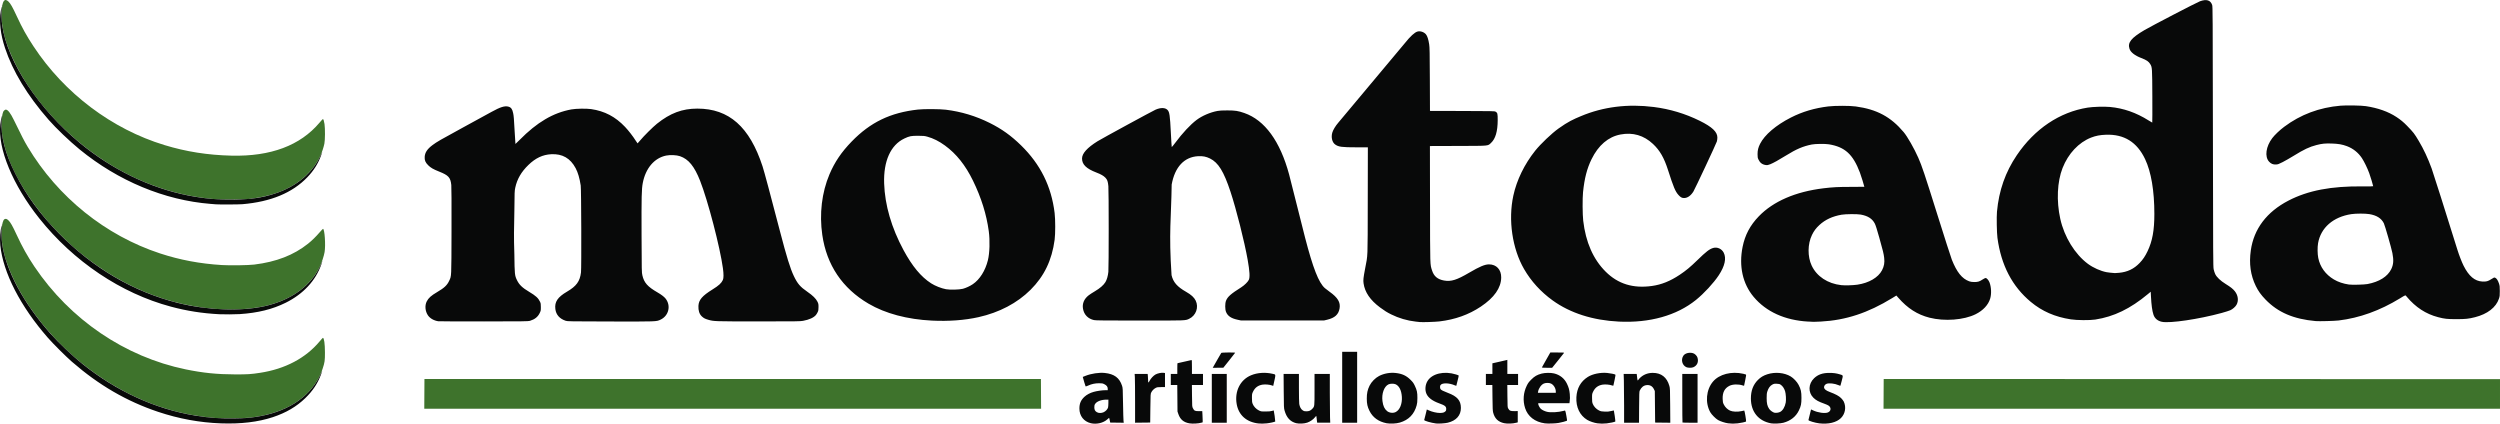 <?xml version="1.0" encoding="UTF-8" standalone="no"?>
<!-- Created with Inkscape (http://www.inkscape.org/) -->

<svg
   version="1.1"
   id="svg18679"
   width="375.774"
   height="63.683"
   viewBox="0 0 375.774 63.683"
   sodipodi:docname="montcada.svg"
   inkscape:version="1.2.2 (732a01da63, 2022-12-09)"
   xmlns:inkscape="http://www.inkscape.org/namespaces/inkscape"
   xmlns:sodipodi="http://sodipodi.sourceforge.net/DTD/sodipodi-0.dtd"
   xmlns="http://www.w3.org/2000/svg"
   xmlns:svg="http://www.w3.org/2000/svg">
  <defs
     id="defs18683">
    <clipPath
       clipPathUnits="userSpaceOnUse"
       id="clipPath18693">
      <path
         d="m 619.818,21 h 72.284 v 858.898 h -72.284 z"
         id="path18691" />
    </clipPath>
    <clipPath
       clipPathUnits="userSpaceOnUse"
       id="clipPath18711">
      <path
         d="M 327.044,21 H 624.779 V 879.898 H 327.044 Z"
         id="path18709" />
    </clipPath>
    <clipPath
       clipPathUnits="userSpaceOnUse"
       id="clipPath18723">
      <path
         d="m 636.136,735.926 h 33.979 v 99.019 h -33.979 z"
         id="path18721" />
    </clipPath>
    <clipPath
       clipPathUnits="userSpaceOnUse"
       id="clipPath18759">
      <path
         d="M 681.472,879.898 V 21 H 979.208 V 76.578 H 716.763 V 575.41 h 262.445 v 304.488 z"
         id="path18757" />
    </clipPath>
    <clipPath
       clipPathUnits="userSpaceOnUse"
       id="clipPath18771">
      <path
         d="m 979.209,504.159 h 65.602 v 71.25 h -65.602 z"
         id="path18769" />
    </clipPath>
    <clipPath
       clipPathUnits="userSpaceOnUse"
       id="clipPath18783">
      <path
         d="m 1044.65,504.159 h 65.656 v 71.25 h -65.656 z"
         id="path18781" />
    </clipPath>
    <clipPath
       clipPathUnits="userSpaceOnUse"
       id="clipPath18795">
      <path
         d="m 1110.16,504.159 h 65.733 v 71.25 h -65.733 z"
         id="path18793" />
    </clipPath>
    <clipPath
       clipPathUnits="userSpaceOnUse"
       id="clipPath18807">
      <path
         d="m 1175.74,504.159 h 65.578 v 71.25 h -65.578 z"
         id="path18805" />
    </clipPath>
    <clipPath
       clipPathUnits="userSpaceOnUse"
       id="clipPath18819">
      <path
         d="m 979.209,432.832 h 65.602 v 71.483 h -65.602 z"
         id="path18817" />
    </clipPath>
    <clipPath
       clipPathUnits="userSpaceOnUse"
       id="clipPath18831">
      <path
         d="m 1044.65,432.832 h 65.656 v 71.483 h -65.656 z"
         id="path18829" />
    </clipPath>
    <clipPath
       clipPathUnits="userSpaceOnUse"
       id="clipPath18843">
      <path
         d="m 1110.16,432.832 h 65.733 v 71.483 h -65.733 z"
         id="path18841" />
    </clipPath>
    <clipPath
       clipPathUnits="userSpaceOnUse"
       id="clipPath18855">
      <path
         d="m 1175.74,432.832 h 65.578 v 71.483 h -65.578 z"
         id="path18853" />
    </clipPath>
    <clipPath
       clipPathUnits="userSpaceOnUse"
       id="clipPath18867">
      <path
         d="m 979.209,361.58 h 65.602 v 71.406 h -65.602 z"
         id="path18865" />
    </clipPath>
    <clipPath
       clipPathUnits="userSpaceOnUse"
       id="clipPath18879">
      <path
         d="m 1044.65,361.58 h 65.656 v 71.406 h -65.656 z"
         id="path18877" />
    </clipPath>
    <clipPath
       clipPathUnits="userSpaceOnUse"
       id="clipPath18891">
      <path
         d="m 1110.16,361.58 h 65.733 v 71.406 h -65.733 z"
         id="path18889" />
    </clipPath>
    <clipPath
       clipPathUnits="userSpaceOnUse"
       id="clipPath18903">
      <path
         d="m 1175.74,361.58 h 65.578 v 71.406 h -65.578 z"
         id="path18901" />
    </clipPath>
    <clipPath
       clipPathUnits="userSpaceOnUse"
       id="clipPath18915">
      <path
         d="m 979.209,290.253 h 65.602 v 71.483 h -65.602 z"
         id="path18913" />
    </clipPath>
    <clipPath
       clipPathUnits="userSpaceOnUse"
       id="clipPath18927">
      <path
         d="m 1044.65,290.253 h 65.656 v 71.483 h -65.656 z"
         id="path18925" />
    </clipPath>
    <clipPath
       clipPathUnits="userSpaceOnUse"
       id="clipPath18939">
      <path
         d="m 1110.16,290.253 h 65.733 v 71.483 h -65.733 z"
         id="path18937" />
    </clipPath>
    <clipPath
       clipPathUnits="userSpaceOnUse"
       id="clipPath18951">
      <path
         d="m 1175.74,290.253 h 65.578 v 71.483 h -65.578 z"
         id="path18949" />
    </clipPath>
    <clipPath
       clipPathUnits="userSpaceOnUse"
       id="clipPath18963">
      <path
         d="m 979.209,219.002 h 65.602 v 71.406 h -65.602 z"
         id="path18961" />
    </clipPath>
    <clipPath
       clipPathUnits="userSpaceOnUse"
       id="clipPath18979">
      <path
         d="m 1110.16,219.002 h 65.733 v 71.406 h -65.733 z"
         id="path18977" />
    </clipPath>
    <clipPath
       clipPathUnits="userSpaceOnUse"
       id="clipPath18991">
      <path
         d="m 1175.74,219.002 h 65.578 v 71.406 h -65.578 z"
         id="path18989" />
    </clipPath>
    <clipPath
       clipPathUnits="userSpaceOnUse"
       id="clipPath19003">
      <path
         d="m 979.209,147.674 h 65.602 v 71.483 h -65.602 z"
         id="path19001" />
    </clipPath>
    <clipPath
       clipPathUnits="userSpaceOnUse"
       id="clipPath19015">
      <path
         d="m 1044.65,147.674 h 65.656 v 71.483 h -65.656 z"
         id="path19013" />
    </clipPath>
    <clipPath
       clipPathUnits="userSpaceOnUse"
       id="clipPath19027">
      <path
         d="m 1110.16,147.674 h 65.733 v 71.483 h -65.733 z"
         id="path19025" />
    </clipPath>
    <clipPath
       clipPathUnits="userSpaceOnUse"
       id="clipPath19039">
      <path
         d="m 1175.74,147.674 h 65.578 v 71.483 h -65.578 z"
         id="path19037" />
    </clipPath>
    <clipPath
       clipPathUnits="userSpaceOnUse"
       id="clipPath19051">
      <path
         d="m 979.209,76.578 h 65.602 v 71.25 h -65.602 z"
         id="path19049" />
    </clipPath>
    <clipPath
       clipPathUnits="userSpaceOnUse"
       id="clipPath19063">
      <path
         d="m 1044.65,76.578 h 65.656 v 71.25 h -65.656 z"
         id="path19061" />
    </clipPath>
    <clipPath
       clipPathUnits="userSpaceOnUse"
       id="clipPath19075">
      <path
         d="m 1110.16,76.578 h 65.733 v 71.25 h -65.733 z"
         id="path19073" />
    </clipPath>
    <clipPath
       clipPathUnits="userSpaceOnUse"
       id="clipPath19087">
      <path
         d="m 1175.74,76.578 h 65.578 v 71.25 h -65.578 z"
         id="path19085" />
    </clipPath>
    <clipPath
       clipPathUnits="userSpaceOnUse"
       id="clipPath19099">
      <path
         d="m 716.763,504.159 h 65.656 v 71.25 h -65.656 z"
         id="path19097" />
    </clipPath>
    <clipPath
       clipPathUnits="userSpaceOnUse"
       id="clipPath19111">
      <path
         d="m 782.264,504.159 h 65.812 v 71.25 h -65.812 z"
         id="path19109" />
    </clipPath>
    <clipPath
       clipPathUnits="userSpaceOnUse"
       id="clipPath19123">
      <path
         d="m 847.92,504.159 h 65.812 v 71.25 H 847.92 Z"
         id="path19121" />
    </clipPath>
    <clipPath
       clipPathUnits="userSpaceOnUse"
       id="clipPath19135">
      <path
         d="m 913.576,504.159 h 65.633 v 71.25 h -65.633 z"
         id="path19133" />
    </clipPath>
    <clipPath
       clipPathUnits="userSpaceOnUse"
       id="clipPath19147">
      <path
         d="m 716.763,432.832 h 65.656 v 71.483 h -65.656 z"
         id="path19145" />
    </clipPath>
    <clipPath
       clipPathUnits="userSpaceOnUse"
       id="clipPath19159">
      <path
         d="m 782.264,432.832 h 65.812 v 71.483 h -65.812 z"
         id="path19157" />
    </clipPath>
    <clipPath
       clipPathUnits="userSpaceOnUse"
       id="clipPath19171">
      <path
         d="m 847.92,432.832 h 65.812 v 71.483 H 847.92 Z"
         id="path19169" />
    </clipPath>
    <clipPath
       clipPathUnits="userSpaceOnUse"
       id="clipPath19183">
      <path
         d="m 913.576,432.832 h 65.633 v 71.483 h -65.633 z"
         id="path19181" />
    </clipPath>
    <clipPath
       clipPathUnits="userSpaceOnUse"
       id="clipPath19195">
      <path
         d="m 716.763,361.58 h 65.656 v 71.406 h -65.656 z"
         id="path19193" />
    </clipPath>
    <clipPath
       clipPathUnits="userSpaceOnUse"
       id="clipPath19207">
      <path
         d="m 782.264,361.58 h 65.812 v 71.406 h -65.812 z"
         id="path19205" />
    </clipPath>
    <clipPath
       clipPathUnits="userSpaceOnUse"
       id="clipPath19219">
      <path
         d="m 847.92,361.58 h 65.812 v 71.406 H 847.92 Z"
         id="path19217" />
    </clipPath>
    <clipPath
       clipPathUnits="userSpaceOnUse"
       id="clipPath19231">
      <path
         d="m 913.576,361.58 h 65.633 v 71.406 h -65.633 z"
         id="path19229" />
    </clipPath>
    <clipPath
       clipPathUnits="userSpaceOnUse"
       id="clipPath19243">
      <path
         d="m 716.763,290.253 h 65.656 v 71.483 h -65.656 z"
         id="path19241" />
    </clipPath>
    <clipPath
       clipPathUnits="userSpaceOnUse"
       id="clipPath19255">
      <path
         d="m 782.264,290.253 h 65.812 v 71.483 h -65.812 z"
         id="path19253" />
    </clipPath>
    <clipPath
       clipPathUnits="userSpaceOnUse"
       id="clipPath19267">
      <path
         d="m 847.92,290.253 h 65.812 v 71.483 H 847.92 Z"
         id="path19265" />
    </clipPath>
    <clipPath
       clipPathUnits="userSpaceOnUse"
       id="clipPath19279">
      <path
         d="m 913.576,290.253 h 65.633 v 71.483 h -65.633 z"
         id="path19277" />
    </clipPath>
    <clipPath
       clipPathUnits="userSpaceOnUse"
       id="clipPath19291">
      <path
         d="m 716.763,219.002 h 65.656 v 71.406 h -65.656 z"
         id="path19289" />
    </clipPath>
    <clipPath
       clipPathUnits="userSpaceOnUse"
       id="clipPath19311">
      <path
         d="m 913.576,219.002 h 65.633 v 71.406 h -65.633 z"
         id="path19309" />
    </clipPath>
    <clipPath
       clipPathUnits="userSpaceOnUse"
       id="clipPath19323">
      <path
         d="m 716.763,147.674 h 65.656 v 71.483 h -65.656 z"
         id="path19321" />
    </clipPath>
    <clipPath
       clipPathUnits="userSpaceOnUse"
       id="clipPath19335">
      <path
         d="m 782.264,147.674 h 65.812 v 71.483 h -65.812 z"
         id="path19333" />
    </clipPath>
    <clipPath
       clipPathUnits="userSpaceOnUse"
       id="clipPath19347">
      <path
         d="m 847.92,147.674 h 65.812 v 71.483 H 847.92 Z"
         id="path19345" />
    </clipPath>
    <clipPath
       clipPathUnits="userSpaceOnUse"
       id="clipPath19359">
      <path
         d="m 913.576,147.674 h 65.633 v 71.483 h -65.633 z"
         id="path19357" />
    </clipPath>
    <clipPath
       clipPathUnits="userSpaceOnUse"
       id="clipPath19371">
      <path
         d="m 716.763,76.578 h 65.656 v 71.25 h -65.656 z"
         id="path19369" />
    </clipPath>
    <clipPath
       clipPathUnits="userSpaceOnUse"
       id="clipPath19383">
      <path
         d="m 782.264,76.578 h 65.812 v 71.25 h -65.812 z"
         id="path19381" />
    </clipPath>
    <clipPath
       clipPathUnits="userSpaceOnUse"
       id="clipPath19395">
      <path
         d="m 847.92,76.578 h 65.812 v 71.25 H 847.92 Z"
         id="path19393" />
    </clipPath>
    <clipPath
       clipPathUnits="userSpaceOnUse"
       id="clipPath19407">
      <path
         d="m 913.576,76.578 h 65.633 v 71.25 h -65.633 z"
         id="path19405" />
    </clipPath>
    <clipPath
       clipPathUnits="userSpaceOnUse"
       id="clipPath19441">
      <path
         d="m 65.504,779.503 h 157.04 v 60 H 65.504 Z"
         id="path19439" />
    </clipPath>
    <clipPath
       clipPathUnits="userSpaceOnUse"
       id="clipPath19481">
      <path
         d="m 1009.72,779.503 h 157.039 v 60 H 1009.72 Z"
         id="path19479" />
    </clipPath>
    <clipPath
       clipPathUnits="userSpaceOnUse"
       id="clipPath19517">
      <path
         d="M 21,21 H 1285.25 V 879.898 H 21 Z"
         id="path19515" />
    </clipPath>
    <clipPath
       clipPathUnits="userSpaceOnUse"
       id="clipPath19613">
      <path
         d="M 0,0 H 1306.25 V 900.898 H 0 Z"
         id="path19611" />
    </clipPath>
    <clipPath
       clipPathUnits="userSpaceOnUse"
       id="clipPath19921">
      <path
         d="M 0,0 H 1306.25 V 900.898 H 0 Z"
         id="path19919" />
    </clipPath>
    <clipPath
       clipPathUnits="userSpaceOnUse"
       id="clipPath20129">
      <path
         d="M 0,0 H 1306.25 V 900.898 H 0 Z"
         id="path20127" />
    </clipPath>
  </defs>
  <sodipodi:namedview
     id="namedview18681"
     pagecolor="#ffffff"
     bordercolor="#000000"
     borderopacity="0.25"
     inkscape:showpageshadow="2"
     inkscape:pageopacity="0.0"
     inkscape:pagecheckerboard="0"
     inkscape:deskcolor="#d1d1d1"
     showgrid="false"
     inkscape:zoom="2.8284271"
     inkscape:cx="156.62415"
     inkscape:cy="-44.547727"
     inkscape:window-width="1920"
     inkscape:window-height="1017"
     inkscape:window-x="-8"
     inkscape:window-y="-8"
     inkscape:window-maximized="1"
     inkscape:current-layer="svg18679" />
  <path
     style="fill:#3e732c;stroke-width:0.049"
     d="M 32.618,62.852 C 29.219,62.599 26.01,61.897 22.868,60.719 16.144,58.197 9.875,53.44 5.405,47.466 2.735,43.898 0.943,40.177 0.389,37.05 c -0.306,-1.725 -0.155,-3.866 0.289,-4.104 0.188,-0.1 0.343,-0.056 0.579,0.165 0.318,0.298 0.617,0.822 1.254,2.199 0.825,1.786 1.642,3.246 2.668,4.77 5.364,7.965 13.589,13.553 22.723,15.438 2.592,0.535 4.706,0.751 7.429,0.758 1.879,0.005 2.393,-0.027 3.771,-0.24 3.765,-0.579 6.844,-2.206 8.947,-4.727 0.242,-0.29 0.459,-0.527 0.482,-0.527 0.182,0 0.308,0.89 0.311,2.199 0.003,1.226 -0.033,1.481 -0.343,2.425 -0.802,2.443 -2.651,4.484 -5.232,5.776 -1.648,0.825 -3.45,1.328 -5.736,1.603 -0.774,0.093 -3.969,0.135 -4.912,0.065 z M 63.786,59.202 63.799,56.966 h 46.331 46.331 l 0.013,2.236 0.013,2.236 h -46.358 -46.356 z m 219.338,0 0.013,-2.236 h 2.822 c 1.552,0 22.396,0.005 46.319,0.012 l 43.496,0.012 v 2.224 2.224 H 329.443 283.112 l 0.013,-2.236 z M 33.547,46.499 C 25.372,46.164 17.535,42.884 10.879,37.011 10,36.236 8.157,34.391 7.404,33.531 3.61,29.204 1.054,24.506 0.385,20.627 c -0.242,-1.405 -0.203,-3.043 0.093,-3.816 0.056,-0.147 0.277,-0.336 0.393,-0.336 0.309,7.2e-4 0.709,0.521 1.239,1.613 1.148,2.364 1.548,3.141 2.068,4.008 4.523,7.548 11.687,13.309 19.893,15.999 2.987,0.979 5.995,1.544 9.287,1.745 1.245,0.076 3.973,0.035 4.857,-0.073 3.32,-0.405 5.938,-1.422 8.088,-3.139 0.592,-0.473 1.173,-1.042 1.761,-1.725 0.242,-0.281 0.461,-0.508 0.488,-0.506 0.247,0.026 0.413,2.449 0.24,3.488 -0.098,0.586 -0.435,1.608 -0.731,2.216 -1.526,3.136 -4.697,5.268 -9.015,6.059 -1.653,0.303 -3.544,0.42 -5.498,0.34 z M 32.643,29.961 C 25.798,29.476 19.238,26.965 13.461,22.621 8.748,19.077 4.763,14.452 2.394,9.779 0.806,6.646 0.103,3.997 0.243,1.683 c 0.093,-1.533 0.426,-2.013 1.014,-1.463 0.317,0.297 0.618,0.824 1.256,2.199 0.841,1.814 1.481,2.966 2.542,4.574 4.652,7.049 11.763,12.407 19.655,14.811 3.286,1.001 6.506,1.508 10.108,1.593 5.872,0.138 10.313,-1.526 13.2,-4.947 0.259,-0.307 0.492,-0.558 0.517,-0.558 0.078,0 0.173,0.297 0.243,0.758 0.102,0.676 0.09,2.435 -0.02,2.946 -0.514,2.381 -2.024,4.508 -4.239,5.972 -1.912,1.263 -4.164,1.998 -7.207,2.351 -0.581,0.067 -3.891,0.098 -4.667,0.043 z"
     id="path21041" />
  <path
     style="fill:#080909;stroke-width:0.049"
     d="M 33.205,63.635 C 30.019,63.52 26.888,62.946 23.773,61.905 19.042,60.324 14.847,57.887 10.806,54.37 9.918,53.597 7.981,51.667 7.208,50.784 3.072,46.06 0.464,40.988 0.041,36.846 c -0.088,-0.865 0.013,-2.34 0.199,-2.899 0.039,-0.117 0.043,-0.087 0.02,0.145 -0.057,0.58 -0.029,1.905 0.052,2.494 0.559,4.034 3.199,8.962 7.253,13.538 1.244,1.404 3.243,3.301 4.796,4.55 5.116,4.117 10.961,6.801 16.965,7.79 2.109,0.348 3.743,0.464 5.974,0.424 1.597,-0.028 1.976,-0.054 3.037,-0.207 4.598,-0.662 8.023,-2.805 9.659,-6.045 0.112,-0.222 0.254,-0.524 0.316,-0.672 0.177,-0.424 0.135,-0.192 -0.061,0.332 -0.505,1.35 -1.246,2.462 -2.371,3.555 -1.308,1.271 -2.894,2.199 -4.872,2.853 -2.218,0.733 -4.788,1.039 -7.803,0.931 z m 130.746,-0.025 c -1.047,-0.254 -1.705,-1.101 -1.706,-2.197 -6.8e-4,-0.755 0.216,-1.264 0.751,-1.765 0.351,-0.328 0.861,-0.599 1.412,-0.75 0.496,-0.136 1.263,-0.246 1.717,-0.246 l 0.379,-4.93e-4 V 58.439 c 0,-0.302 -0.156,-0.513 -0.509,-0.689 -0.262,-0.131 -0.334,-0.144 -0.782,-0.145 -0.596,-4.93e-4 -1.136,0.113 -1.638,0.344 -0.2,0.092 -0.379,0.15 -0.398,0.129 -0.019,-0.021 -0.103,-0.279 -0.186,-0.575 -0.083,-0.296 -0.171,-0.608 -0.196,-0.693 l -0.045,-0.155 0.423,-0.168 c 0.853,-0.339 2.037,-0.516 2.876,-0.429 1.438,0.15 2.219,0.728 2.609,1.934 0.106,0.328 0.112,0.436 0.146,2.664 0.019,1.277 0.052,2.448 0.072,2.603 l 0.037,0.282 -1.019,-0.013 -1.019,-0.013 -0.068,-0.342 c -0.037,-0.188 -0.076,-0.351 -0.086,-0.362 -0.011,-0.011 -0.126,0.081 -0.258,0.204 -0.594,0.555 -1.646,0.805 -2.511,0.595 z m 1.942,-1.652 c 0.297,-0.138 0.586,-0.447 0.656,-0.7 0.029,-0.103 0.052,-0.412 0.052,-0.688 l 4.9e-4,-0.501 -0.281,4.94e-4 c -0.758,9.73e-4 -1.437,0.249 -1.692,0.618 -0.119,0.173 -0.141,0.251 -0.141,0.52 0,0.383 0.099,0.579 0.379,0.747 0.267,0.161 0.687,0.162 1.026,0.004 z m 12.895,1.674 C 177.921,63.488 177.398,63.051 177.122,62.244 l -0.133,-0.391 -0.017,-1.992 -0.017,-1.992 h -0.486 -0.486 v -0.831 -0.831 h 0.489 0.489 v -0.806 c 0,-0.444 0.012,-0.806 0.027,-0.806 0.033,0 1.964,-0.436 2.086,-0.471 0.08,-0.023 0.086,0.049 0.086,1.03 v 1.054 h 0.831 0.831 v 0.831 0.831 h -0.834 -0.834 l 0.016,1.625 c 0.016,1.622 0.016,1.626 0.138,1.867 0.197,0.389 0.309,0.443 0.901,0.437 l 0.502,-0.005 0.031,0.543 c 0.017,0.299 0.032,0.677 0.032,0.841 v 0.298 l -0.183,0.055 c -0.442,0.132 -1.325,0.183 -1.804,0.103 z m 10.393,0.02 c -1.812,-0.192 -3.006,-1.25 -3.297,-2.921 -0.334,-1.916 0.536,-3.652 2.166,-4.324 0.957,-0.395 2.116,-0.474 3.223,-0.222 0.529,0.121 0.513,-0.016 0.176,1.495 l -0.072,0.323 -0.202,-0.07 c -0.373,-0.129 -0.995,-0.182 -1.395,-0.12 -0.685,0.107 -1.15,0.453 -1.446,1.076 -0.147,0.309 -0.153,0.351 -0.153,0.935 5e-4,0.524 0.017,0.651 0.113,0.892 0.157,0.392 0.524,0.778 0.927,0.976 0.321,0.158 0.334,0.16 1.01,0.159 0.513,-5.87e-4 0.752,-0.022 0.95,-0.085 0.146,-0.047 0.269,-0.079 0.274,-0.073 0.039,0.051 0.255,1.632 0.227,1.661 -0.071,0.071 -0.802,0.231 -1.285,0.28 -0.477,0.049 -0.862,0.054 -1.215,0.017 z m 5.651,-0.041 c -0.894,-0.226 -1.454,-0.837 -1.75,-1.905 -0.104,-0.376 -0.109,-0.49 -0.127,-2.945 l -0.019,-2.554 h 1.152 1.152 l 4.9e-4,2.114 c 0,1.163 0.022,2.245 0.048,2.404 0.073,0.445 0.264,0.792 0.529,0.96 0.189,0.12 0.273,0.142 0.544,0.141 0.399,-0.001 0.648,-0.109 0.899,-0.388 0.335,-0.372 0.325,-0.284 0.325,-2.884 v -2.347 h 1.149 1.148 v 2.851 c 0,1.568 0.014,3.218 0.032,3.665 l 0.032,0.814 h -0.981 -0.981 l -0.027,-0.183 c -0.015,-0.101 -0.042,-0.332 -0.059,-0.513 -0.018,-0.181 -0.046,-0.329 -0.063,-0.328 -0.017,8.4e-4 -0.106,0.101 -0.198,0.223 -0.228,0.303 -0.717,0.641 -1.142,0.789 -0.447,0.156 -1.229,0.196 -1.666,0.085 z m 13.58,0.005 c -1.207,-0.236 -2.075,-0.866 -2.568,-1.861 -0.304,-0.615 -0.401,-1.056 -0.403,-1.833 -0.003,-0.801 0.111,-1.332 0.418,-1.955 0.28,-0.568 0.867,-1.165 1.431,-1.454 0.745,-0.382 1.646,-0.544 2.499,-0.449 0.965,0.108 1.591,0.395 2.221,1.021 0.358,0.355 0.455,0.488 0.643,0.882 0.329,0.688 0.398,1.014 0.394,1.857 -0.003,0.565 -0.025,0.788 -0.109,1.1 -0.361,1.339 -1.201,2.201 -2.525,2.592 -0.542,0.16 -1.463,0.206 -2.002,0.101 z m 1.388,-1.689 c 0.612,-0.316 0.98,-1.234 0.913,-2.277 -0.064,-0.99 -0.409,-1.668 -0.967,-1.9 -0.267,-0.111 -0.79,-0.099 -1.046,0.025 -0.659,0.319 -1.047,1.398 -0.903,2.514 0.094,0.737 0.306,1.191 0.7,1.506 0.348,0.278 0.911,0.335 1.304,0.132 z m 6.065,1.727 c -0.772,-0.098 -1.836,-0.409 -1.794,-0.525 0.011,-0.03 0.104,-0.399 0.207,-0.818 l 0.187,-0.763 0.32,0.145 c 0.471,0.214 1.172,0.378 1.611,0.378 0.458,0 0.665,-0.056 0.845,-0.228 0.113,-0.108 0.138,-0.174 0.138,-0.361 0,-0.395 -0.178,-0.538 -1.069,-0.861 -1.001,-0.362 -1.629,-0.831 -1.896,-1.415 -0.256,-0.559 -0.196,-1.348 0.145,-1.918 0.682,-1.139 2.503,-1.564 4.297,-1.001 0.207,0.065 0.388,0.136 0.401,0.158 0.014,0.022 -0.062,0.374 -0.169,0.782 -0.107,0.408 -0.194,0.753 -0.194,0.766 0,0.013 -0.083,-0.013 -0.183,-0.058 -0.92,-0.406 -1.998,-0.417 -2.21,-0.021 -0.075,0.141 -0.061,0.455 0.026,0.58 0.097,0.138 0.443,0.314 1.095,0.556 1.417,0.526 1.962,1.154 1.965,2.264 0.003,1.124 -0.704,1.919 -1.977,2.224 -0.395,0.095 -1.392,0.16 -1.746,0.115 z m 10.228,-0.043 c -0.906,-0.197 -1.421,-0.693 -1.657,-1.593 -0.068,-0.259 -0.086,-0.642 -0.103,-2.231 l -0.021,-1.918 h -0.485 -0.485 v -0.831 -0.831 h 0.489 0.489 v -0.798 -0.798 l 1.014,-0.23 c 0.558,-0.126 1.064,-0.243 1.124,-0.259 l 0.11,-0.029 v 1.056 1.056 h 0.806 0.806 v 0.831 0.831 h -0.809 -0.809 l 0.015,1.674 c 0.015,1.653 0.017,1.676 0.13,1.874 0.186,0.325 0.339,0.388 0.924,0.381 l 0.501,-0.007 v 0.847 0.847 l -0.197,0.053 c -0.536,0.144 -1.361,0.177 -1.842,0.072 z m 6.1,0.019 c -1.481,-0.2 -2.559,-1.035 -2.958,-2.293 -0.357,-1.124 -0.268,-2.308 0.254,-3.371 0.191,-0.389 0.299,-0.536 0.67,-0.909 0.499,-0.503 0.887,-0.726 1.566,-0.903 0.507,-0.132 1.367,-0.144 1.857,-0.026 0.889,0.214 1.566,0.755 1.949,1.558 0.262,0.55 0.356,0.889 0.422,1.526 0.046,0.444 0.038,0.797 -0.029,1.234 l -0.024,0.159 h -2.344 -2.344 v 0.113 c 0,0.171 0.233,0.602 0.402,0.744 0.221,0.186 0.582,0.356 0.929,0.438 0.563,0.133 1.702,0.068 2.467,-0.14 0.301,-0.082 0.253,-0.168 0.432,0.77 0.107,0.557 0.118,0.685 0.064,0.719 -0.1,0.062 -0.804,0.244 -1.231,0.319 -0.51,0.089 -1.633,0.123 -2.082,0.062 z m 1.658,-4.778 c 0,-0.47 -0.303,-0.984 -0.701,-1.187 -0.265,-0.135 -0.753,-0.147 -1.067,-0.026 -0.4,0.154 -0.804,0.706 -0.893,1.219 l -0.032,0.183 h 1.346 1.346 z m 6.256,4.775 c -0.474,-0.059 -1.162,-0.29 -1.537,-0.516 -1.115,-0.674 -1.703,-1.906 -1.624,-3.409 0.07,-1.34 0.65,-2.368 1.717,-3.044 0.715,-0.453 1.931,-0.702 2.926,-0.598 0.498,0.052 1.085,0.17 1.199,0.241 0.055,0.034 0.039,0.169 -0.089,0.768 -0.086,0.4 -0.167,0.773 -0.18,0.83 -0.023,0.099 -0.033,0.1 -0.226,0.034 -0.372,-0.128 -0.994,-0.182 -1.394,-0.12 -0.685,0.107 -1.15,0.453 -1.446,1.076 -0.147,0.31 -0.153,0.35 -0.152,0.935 8.3e-4,0.522 0.017,0.652 0.113,0.892 0.156,0.389 0.523,0.778 0.921,0.974 0.288,0.142 0.371,0.159 0.867,0.178 0.446,0.017 0.624,0.001 0.956,-0.082 0.225,-0.057 0.412,-0.098 0.417,-0.091 0.038,0.053 0.254,1.633 0.226,1.661 -0.07,0.071 -0.802,0.23 -1.285,0.28 -0.567,0.058 -0.895,0.056 -1.411,-0.008 z m 19.647,0 c -0.443,-0.055 -1.146,-0.283 -1.514,-0.491 -0.35,-0.198 -0.967,-0.816 -1.166,-1.169 -0.804,-1.42 -0.628,-3.401 0.411,-4.616 0.946,-1.107 2.77,-1.574 4.556,-1.166 0.18,0.041 0.356,0.092 0.39,0.114 0.049,0.03 0.025,0.215 -0.11,0.855 -0.095,0.449 -0.172,0.824 -0.172,0.834 0,0.009 -0.092,-0.014 -0.205,-0.053 -0.621,-0.214 -1.509,-0.189 -1.993,0.057 -0.731,0.37 -1.054,0.996 -1.02,1.976 0.016,0.469 0.034,0.553 0.176,0.842 0.191,0.389 0.543,0.732 0.93,0.91 0.384,0.176 1.144,0.212 1.704,0.081 0.211,-0.049 0.406,-0.091 0.433,-0.092 0.058,-0.003 0.324,1.594 0.275,1.647 -0.066,0.07 -0.798,0.23 -1.283,0.28 -0.567,0.058 -0.895,0.056 -1.411,-0.008 z m 6.47,0.008 c -1.913,-0.345 -3.049,-1.738 -3.049,-3.738 0,-1.168 0.342,-2.072 1.052,-2.784 0.415,-0.416 0.829,-0.665 1.421,-0.856 1.171,-0.376 2.552,-0.247 3.511,0.327 0.438,0.263 0.949,0.808 1.189,1.269 0.344,0.661 0.426,1.037 0.426,1.945 -5.9e-4,0.915 -0.064,1.226 -0.39,1.906 -0.437,0.912 -1.239,1.547 -2.321,1.839 -0.42,0.113 -1.436,0.163 -1.839,0.091 z m 1.334,-1.714 c 0.397,-0.192 0.73,-0.742 0.855,-1.413 0.077,-0.413 0.023,-1.332 -0.101,-1.718 -0.132,-0.412 -0.362,-0.755 -0.633,-0.944 -0.186,-0.13 -0.26,-0.15 -0.611,-0.164 -0.362,-0.015 -0.424,-0.003 -0.668,0.125 -0.334,0.175 -0.595,0.529 -0.747,1.015 -0.09,0.286 -0.108,0.458 -0.108,1.027 0,0.788 0.098,1.205 0.382,1.619 0.168,0.246 0.571,0.531 0.809,0.573 0.235,0.041 0.601,-0.012 0.822,-0.119 z m 5.886,1.709 c -0.633,-0.073 -1.619,-0.373 -1.619,-0.491 0,-0.041 0.208,-0.893 0.346,-1.418 l 0.047,-0.18 0.31,0.145 c 0.735,0.344 1.751,0.489 2.208,0.314 0.521,-0.199 0.553,-0.784 0.058,-1.07 -0.114,-0.066 -0.394,-0.186 -0.623,-0.266 -0.816,-0.287 -1.22,-0.509 -1.598,-0.879 -0.816,-0.797 -0.773,-2.092 0.095,-2.926 0.584,-0.561 1.277,-0.806 2.285,-0.808 0.637,-0.001 1.028,0.05 1.565,0.208 0.552,0.162 0.536,0.113 0.318,0.957 -0.103,0.4 -0.196,0.742 -0.206,0.761 -0.009,0.018 -0.141,-0.021 -0.291,-0.087 -0.569,-0.252 -1.436,-0.347 -1.795,-0.196 -0.221,0.092 -0.373,0.299 -0.373,0.507 0,0.274 0.265,0.496 0.855,0.717 0.898,0.336 1.388,0.602 1.713,0.928 0.163,0.164 0.341,0.396 0.397,0.517 0.39,0.845 0.219,1.838 -0.426,2.477 -0.667,0.661 -1.874,0.953 -3.266,0.792 z m -102.833,-3.28 c 0,-1.754 -0.014,-3.404 -0.032,-3.666 l -0.032,-0.477 h 0.978 0.978 l 0.032,0.3 c 0.017,0.165 0.032,0.45 0.032,0.632 0,0.183 0.019,0.344 0.043,0.359 0.024,0.015 0.103,-0.095 0.176,-0.244 0.171,-0.35 0.587,-0.797 0.9,-0.967 0.319,-0.173 0.884,-0.292 1.189,-0.25 l 0.233,0.032 v 1.058 l -5e-5,1.058 h -0.574 c -0.498,0 -0.604,0.015 -0.799,0.111 -0.287,0.141 -0.55,0.404 -0.691,0.691 -0.109,0.221 -0.111,0.264 -0.135,2.375 l -0.024,2.15 -1.136,0.013 -1.136,0.013 -4.8e-4,-3.19 z m 11.534,-0.477 v -3.665 h 1.124 1.124 v 3.665 3.665 h -1.124 -1.124 z m 19.598,-1.662 v -5.327 h 1.124 1.124 v 5.327 5.327 h -1.124 -1.124 z m 42.372,2.651 c 0,-1.472 -0.015,-3.121 -0.032,-3.665 l -0.032,-0.99 h 0.981 0.981 l 0.029,0.244 c 0.016,0.134 0.042,0.354 0.058,0.489 0.016,0.134 0.049,0.244 0.073,0.244 0.024,0 0.044,-0.018 0.044,-0.04 0,-0.022 0.096,-0.141 0.214,-0.264 0.524,-0.547 1.196,-0.829 1.985,-0.834 1.282,-0.008 2.143,0.666 2.506,1.962 0.1,0.356 0.105,0.495 0.122,2.953 l 0.017,2.579 -1.139,-0.013 -1.139,-0.013 -0.024,-2.37 -0.024,-2.37 -0.138,-0.281 c -0.222,-0.452 -0.594,-0.659 -1.093,-0.608 -0.457,0.047 -0.788,0.313 -1.044,0.84 -0.059,0.121 -0.074,0.559 -0.086,2.48 l -0.015,2.334 h -1.121 -1.121 v -2.676 z m 8.781,2.643 c -0.018,-0.018 -0.033,-1.667 -0.033,-3.665 V 56.209 h 1.148 1.149 v 3.665 3.665 h -1.116 c -0.614,0 -1.131,-0.015 -1.148,-0.033 z M 182.405,55.072 c 0.066,-0.114 0.344,-0.604 0.618,-1.087 0.274,-0.484 0.521,-0.907 0.548,-0.941 0.059,-0.072 2.11,-0.09 2.082,-0.018 -0.009,0.024 -0.412,0.539 -0.896,1.146 l -0.88,1.103 -0.796,0.003 -0.796,0.003 0.12,-0.208 z m 49.351,0.166 c 0.009,-0.023 0.299,-0.54 0.644,-1.149 l 0.628,-1.107 h 1.049 c 0.855,0 1.041,0.012 1.01,0.065 -0.021,0.035 -0.432,0.552 -0.912,1.149 l -0.873,1.084 h -0.78 c -0.429,0 -0.773,-0.019 -0.764,-0.041 z m 21.715,-0.05 c -0.629,-0.286 -0.844,-1.133 -0.439,-1.728 0.251,-0.37 0.899,-0.536 1.447,-0.373 0.281,0.084 0.588,0.391 0.672,0.674 0.193,0.645 -0.052,1.197 -0.642,1.444 -0.25,0.104 -0.791,0.096 -1.037,-0.016 z m -40.051,-6.78 c -0.094,-0.011 -0.38,-0.043 -0.635,-0.071 -1.253,-0.136 -2.549,-0.518 -3.687,-1.086 -0.625,-0.312 -1,-0.546 -1.665,-1.041 -1.477,-1.1 -2.288,-2.286 -2.475,-3.624 -0.068,-0.486 -0.034,-0.81 0.233,-2.213 0.421,-2.214 0.38,-1.169 0.397,-10.203 l 0.015,-8.027 h -1.701 c -2.227,0 -2.713,-0.065 -3.221,-0.433 -0.454,-0.329 -0.631,-1.094 -0.416,-1.799 0.123,-0.403 0.481,-0.994 0.883,-1.458 0.46,-0.53 9.666,-11.53 10.02,-11.973 0.825,-1.031 1.465,-1.619 1.892,-1.738 0.417,-0.117 0.969,0.062 1.266,0.409 0.213,0.249 0.383,0.769 0.494,1.512 0.071,0.477 0.085,1.172 0.101,5.277 l 0.019,4.728 4.847,0.013 c 4.528,0.012 4.858,0.019 5.006,0.099 0.297,0.162 0.331,0.296 0.327,1.282 -0.007,1.685 -0.334,2.798 -1.001,3.416 -0.513,0.475 -0.159,0.443 -4.971,0.458 l -4.217,0.014 0.015,8.71 c 0.017,9.551 9.2e-4,9.035 0.304,9.989 0.277,0.874 0.83,1.339 1.799,1.515 1.059,0.192 1.902,-0.07 3.798,-1.183 1.558,-0.914 2.347,-1.245 2.967,-1.245 1.113,0 1.847,0.793 1.832,1.978 -0.019,1.554 -1.05,3.027 -3.062,4.372 -1.813,1.213 -3.873,1.949 -6.234,2.226 -0.632,0.074 -2.575,0.137 -2.932,0.094 z m 111.526,-0.038 c -0.636,-0.138 -1.077,-0.512 -1.259,-1.069 -0.197,-0.6 -0.311,-1.444 -0.38,-2.807 l -0.033,-0.644 -0.431,0.359 c -2.642,2.199 -5.102,3.389 -7.9,3.823 -0.828,0.128 -2.753,0.113 -3.676,-0.029 -2.384,-0.367 -4.314,-1.208 -6.016,-2.623 -2.798,-2.326 -4.464,-5.522 -5.016,-9.626 -0.099,-0.736 -0.143,-3.153 -0.071,-3.934 0.292,-3.189 1.267,-5.961 2.991,-8.504 2.678,-3.95 6.421,-6.463 10.633,-7.139 0.813,-0.13 2.495,-0.179 3.371,-0.098 2.032,0.189 3.925,0.851 5.794,2.024 0.285,0.179 0.533,0.326 0.551,0.326 0.018,0 0.023,-1.776 0.013,-3.946 -0.021,-4.293 -0.025,-4.353 -0.301,-4.824 -0.241,-0.412 -0.56,-0.631 -1.365,-0.937 -0.951,-0.362 -1.594,-0.864 -1.764,-1.377 -0.313,-0.944 0.239,-1.636 2.245,-2.819 1.027,-0.606 7.872,-4.161 8.337,-4.331 0.988,-0.36 1.589,-0.179 1.839,0.553 0.084,0.245 0.089,1.177 0.115,19.782 0.025,18.2 0.033,19.553 0.111,19.94 0.046,0.228 0.153,0.558 0.237,0.733 0.224,0.465 0.79,1.001 1.558,1.476 0.769,0.476 1.112,0.748 1.391,1.102 0.498,0.632 0.592,1.429 0.243,2.042 -0.167,0.293 -0.574,0.648 -0.924,0.807 -0.17,0.077 -0.755,0.262 -1.301,0.412 -3.416,0.935 -7.811,1.584 -8.991,1.328 z m -6.447,-7.362 c 1.282,-0.122 2.246,-0.582 3.114,-1.486 0.49,-0.51 0.827,-1.011 1.185,-1.759 0.727,-1.518 1.023,-3.137 1.023,-5.601 5.9e-4,-3.483 -0.479,-6.324 -1.394,-8.249 -1.213,-2.555 -3.154,-3.761 -5.888,-3.661 -0.901,0.033 -1.522,0.153 -2.231,0.43 -1.859,0.727 -3.433,2.405 -4.284,4.57 -0.809,2.058 -0.939,4.947 -0.344,7.643 0.599,2.714 2.2,5.319 4.159,6.768 0.786,0.582 1.908,1.082 2.798,1.249 0.264,0.049 0.697,0.097 1.246,0.137 0.054,0.004 0.33,-0.015 0.615,-0.042 z m -75.172,7.33 c -3.901,-0.188 -7.313,-1.279 -9.946,-3.18 -1.79,-1.292 -3.234,-2.876 -4.297,-4.712 -1.776,-3.068 -2.408,-7.383 -1.616,-11.037 0.507,-2.341 1.665,-4.722 3.283,-6.753 0.806,-1.012 2.49,-2.615 3.513,-3.343 1.456,-1.038 2.203,-1.37 3.357,-1.853 3.335,-1.409 7.052,-1.876 10.97,-1.376 2.421,0.309 4.72,1 6.887,2.07 1.876,0.926 2.66,1.67 2.66,2.522 0,0.179 -0.035,0.445 -0.078,0.591 -0.098,0.333 -3.297,7.158 -3.526,7.523 -0.398,0.634 -0.895,0.977 -1.412,0.977 -0.312,0 -0.517,-0.113 -0.828,-0.456 -0.479,-0.529 -0.748,-1.172 -1.581,-3.771 -0.587,-1.831 -1.222,-2.933 -2.25,-3.899 -1.38,-1.298 -3.028,-1.778 -4.889,-1.425 -1.834,0.348 -3.324,1.619 -4.348,3.712 -0.687,1.402 -1.067,2.875 -1.281,4.961 -0.094,0.919 -0.08,3.366 0.026,4.276 0.375,3.242 1.507,5.812 3.379,7.673 1.857,1.847 4.121,2.544 6.965,2.145 1.427,-0.2 2.737,-0.728 4.165,-1.679 0.941,-0.626 1.603,-1.176 2.652,-2.2 1.314,-1.284 1.815,-1.668 2.384,-1.833 0.608,-0.175 1.276,0.126 1.573,0.708 0.43,0.844 0.178,2 -0.743,3.397 -0.77,1.169 -2.214,2.731 -3.434,3.715 -2.9,2.338 -6.947,3.473 -11.586,3.249 z m 28.447,-0.002 c -3.475,-0.191 -6.309,-1.477 -8.183,-3.712 -1.655,-1.973 -2.241,-4.627 -1.662,-7.515 0.359,-1.79 1.133,-3.25 2.439,-4.599 2.181,-2.254 5.514,-3.697 9.721,-4.209 1.4,-0.17 2.217,-0.211 4.197,-0.21 1.068,7.6e-4 1.943,-0.005 1.943,-0.015 0,-0.097 -0.497,-1.69 -0.669,-2.143 -1.04,-2.743 -2.251,-3.845 -4.658,-4.241 -0.566,-0.093 -2.035,-0.078 -2.566,0.027 -1.316,0.259 -2.324,0.688 -3.867,1.647 -1.092,0.678 -1.952,1.155 -2.388,1.323 -0.324,0.125 -0.434,0.146 -0.641,0.121 -0.532,-0.063 -0.897,-0.331 -1.123,-0.824 -0.125,-0.275 -0.14,-0.359 -0.14,-0.819 -2e-5,-0.571 0.105,-1.003 0.375,-1.538 0.687,-1.365 2.384,-2.813 4.642,-3.963 1.715,-0.873 3.551,-1.419 5.61,-1.668 0.997,-0.121 3.239,-0.12 4.13,0.003 3.171,0.433 5.269,1.557 7.206,3.861 0.564,0.671 1.575,2.442 2.193,3.842 0.555,1.256 0.942,2.411 2.87,8.558 1.065,3.396 2.045,6.446 2.177,6.777 0.753,1.886 1.531,2.853 2.613,3.245 0.215,0.078 0.411,0.106 0.754,0.109 0.545,0.005 0.785,-0.069 1.273,-0.394 0.176,-0.117 0.372,-0.213 0.435,-0.213 0.167,0 0.463,0.336 0.589,0.669 0.269,0.712 0.31,1.736 0.096,2.434 -0.292,0.952 -1.06,1.776 -2.173,2.334 -1.762,0.883 -4.692,1.106 -6.949,0.529 -1.82,-0.465 -3.293,-1.408 -4.686,-2.999 l -0.29,-0.331 -0.611,0.375 c -3.647,2.238 -6.994,3.34 -10.746,3.537 -0.501,0.026 -0.987,0.045 -1.081,0.041 -0.094,-0.004 -0.468,-0.023 -0.831,-0.043 z m 7.408,-5.546 c 1.738,-0.258 3.13,-1.071 3.701,-2.162 0.317,-0.606 0.412,-1.146 0.327,-1.87 -0.073,-0.624 -0.165,-1.001 -0.74,-3.053 -0.344,-1.227 -0.546,-1.862 -0.668,-2.097 -0.383,-0.739 -1.033,-1.155 -2.113,-1.355 -0.527,-0.097 -2.276,-0.085 -2.881,0.02 -1.373,0.238 -2.465,0.745 -3.332,1.547 -0.511,0.473 -0.825,0.892 -1.118,1.494 -0.662,1.356 -0.682,3.249 -0.048,4.6 0.765,1.632 2.403,2.717 4.45,2.947 0.544,0.061 1.774,0.025 2.423,-0.071 z M 65.895,48.292 C 65.221,48.191 64.632,47.856 64.321,47.396 63.905,46.782 63.831,45.92 64.14,45.312 c 0.266,-0.523 0.661,-0.878 1.566,-1.408 1.078,-0.632 1.498,-1.026 1.81,-1.698 0.351,-0.756 0.332,-0.353 0.351,-7.502 0.011,-4.164 -6.94e-4,-6.591 -0.033,-6.894 -0.121,-1.134 -0.412,-1.455 -1.827,-2.019 -0.895,-0.356 -1.267,-0.572 -1.651,-0.956 -0.419,-0.418 -0.553,-0.742 -0.521,-1.261 0.04,-0.652 0.391,-1.178 1.175,-1.764 0.665,-0.497 1.115,-0.756 4.677,-2.698 1.787,-0.974 3.682,-2.01 4.21,-2.302 1.31,-0.723 1.973,-0.929 2.516,-0.782 0.408,0.11 0.595,0.367 0.719,0.985 0.094,0.468 0.112,0.689 0.231,2.83 0.054,0.98 0.105,1.788 0.113,1.796 0.008,0.008 0.287,-0.263 0.621,-0.601 2.617,-2.657 5.051,-4.092 7.791,-4.592 0.683,-0.125 2.259,-0.151 2.957,-0.049 2.039,0.297 3.66,1.148 5.113,2.684 0.523,0.553 1.179,1.4 1.584,2.046 0.147,0.235 0.278,0.426 0.292,0.424 0.013,-0.001 0.189,-0.202 0.391,-0.446 0.545,-0.66 1.905,-2.01 2.517,-2.501 1.999,-1.601 3.807,-2.279 6.076,-2.279 4.765,0 7.858,2.74 9.801,8.681 0.245,0.748 1.169,4.191 2.621,9.768 0.996,3.824 1.543,5.59 2.077,6.706 0.561,1.172 0.959,1.636 2.052,2.387 0.791,0.544 1.276,1.021 1.498,1.472 0.152,0.31 0.163,0.365 0.163,0.822 -5.3e-4,0.423 -0.018,0.526 -0.127,0.758 -0.069,0.148 -0.19,0.344 -0.267,0.436 -0.333,0.394 -1.008,0.699 -1.927,0.87 -0.429,0.08 -0.936,0.087 -6.671,0.087 -6.67,0 -6.735,-0.003 -7.599,-0.253 -0.466,-0.135 -0.673,-0.245 -0.946,-0.5 -0.373,-0.35 -0.548,-0.891 -0.512,-1.582 0.048,-0.903 0.559,-1.5 2.117,-2.469 0.958,-0.596 1.33,-0.937 1.557,-1.427 0.124,-0.268 0.126,-0.879 0.007,-1.759 -0.428,-3.153 -2.265,-10.193 -3.429,-13.144 -0.863,-2.188 -1.739,-3.26 -3.022,-3.699 -0.518,-0.177 -1.461,-0.22 -2.081,-0.095 -1.773,0.359 -3.086,1.897 -3.514,4.117 -0.178,0.921 -0.203,2.033 -0.183,7.884 0.019,5.401 0.022,5.559 0.121,5.995 0.252,1.114 0.785,1.715 2.278,2.575 0.565,0.325 0.984,0.644 1.2,0.912 0.855,1.064 0.493,2.6 -0.751,3.182 -0.632,0.296 -0.504,0.291 -7.558,0.276 -6.099,-0.013 -6.435,-0.019 -6.69,-0.105 -0.929,-0.313 -1.452,-0.907 -1.559,-1.768 -0.133,-1.076 0.346,-1.789 1.754,-2.613 1.413,-0.827 1.935,-1.543 2.1,-2.884 0.081,-0.659 0.044,-12.514 -0.041,-13.072 -0.17,-1.112 -0.414,-1.943 -0.763,-2.602 -0.795,-1.497 -1.996,-2.185 -3.666,-2.099 -1.281,0.066 -2.363,0.575 -3.438,1.619 -1.069,1.038 -1.692,2.112 -1.969,3.399 -0.106,0.492 -0.112,0.636 -0.137,3.494 -0.052,2.883 -0.097,3.728 -7.94e-4,6.549 0.035,2.978 0.054,3.168 0.389,3.861 0.339,0.702 0.803,1.148 1.833,1.761 0.994,0.592 1.372,0.936 1.632,1.489 0.113,0.239 0.127,0.329 0.127,0.809 0,0.526 -0.005,0.55 -0.184,0.913 -0.282,0.571 -0.734,0.927 -1.46,1.151 -0.238,0.074 -0.87,0.082 -6.885,0.089 -3.642,0.004 -6.734,-0.008 -6.871,-0.029 z m 282.168,-0.031 c -3.314,-0.294 -5.664,-1.302 -7.532,-3.234 -0.682,-0.705 -1.088,-1.271 -1.464,-2.039 -0.788,-1.611 -1.032,-3.355 -0.749,-5.352 0.458,-3.232 2.387,-5.783 5.656,-7.48 2.942,-1.528 6.43,-2.195 11.179,-2.14 0.925,0.011 1.56,-1.07e-4 1.56,-0.027 0,-0.101 -0.41,-1.451 -0.594,-1.955 -0.272,-0.747 -0.768,-1.768 -1.102,-2.269 -0.553,-0.83 -1.327,-1.448 -2.252,-1.795 -0.698,-0.262 -1.29,-0.365 -2.284,-0.397 -0.998,-0.032 -1.466,0.015 -2.298,0.229 -1.054,0.272 -1.872,0.658 -3.42,1.614 -0.538,0.332 -1.281,0.758 -1.652,0.947 -0.602,0.306 -0.71,0.345 -1.006,0.362 -0.435,0.025 -0.758,-0.109 -1.05,-0.435 -0.677,-0.753 -0.468,-2.264 0.487,-3.527 0.364,-0.482 1.116,-1.197 1.789,-1.701 2.466,-1.847 5.291,-2.906 8.478,-3.177 0.89,-0.076 3.123,-0.035 3.806,0.069 1.82,0.278 3.358,0.823 4.583,1.626 0.632,0.414 1.073,0.779 1.599,1.321 0.99,1.022 1.087,1.148 1.77,2.289 0.72,1.205 1.368,2.589 1.931,4.13 0.232,0.634 2.077,6.455 3.88,12.243 0.249,0.799 0.649,1.831 0.92,2.371 0.785,1.567 1.676,2.321 2.817,2.383 0.596,0.033 0.857,-0.037 1.364,-0.365 0.398,-0.258 0.422,-0.267 0.567,-0.207 0.213,0.088 0.412,0.387 0.566,0.848 0.12,0.361 0.132,0.461 0.132,1.153 0,0.695 -0.011,0.791 -0.134,1.159 -0.432,1.299 -1.73,2.301 -3.591,2.773 -0.957,0.243 -1.45,0.294 -2.82,0.293 -1.368,-8.8e-4 -1.759,-0.044 -2.737,-0.299 -1.835,-0.479 -3.384,-1.491 -4.702,-3.07 -0.236,-0.283 -0.104,-0.316 -1.04,0.255 -3.004,1.832 -6.061,2.935 -9.188,3.312 -0.627,0.076 -2.957,0.138 -3.47,0.092 z m 7.783,-5.564 c 1.771,-0.328 3.042,-1.127 3.585,-2.252 0.333,-0.691 0.379,-1.328 0.171,-2.398 -0.146,-0.751 -1.125,-4.163 -1.286,-4.485 -0.379,-0.754 -1.086,-1.201 -2.181,-1.379 -0.627,-0.102 -2.011,-0.101 -2.696,0.001 -2.735,0.411 -4.603,2.04 -5.011,4.371 -0.107,0.608 -0.093,1.618 0.029,2.222 0.275,1.358 1.092,2.483 2.346,3.229 0.636,0.378 1.427,0.644 2.267,0.763 0.471,0.067 2.284,0.02 2.777,-0.072 z m -215.764,5.493 c -3.712,-0.183 -7.002,-1.061 -9.532,-2.544 -3.94,-2.309 -6.299,-5.815 -6.952,-10.331 -0.458,-3.166 -0.076,-6.387 1.081,-9.115 0.781,-1.842 1.797,-3.343 3.333,-4.925 2.818,-2.902 5.82,-4.35 9.974,-4.809 0.894,-0.099 3.292,-0.085 4.179,0.024 2.315,0.285 4.515,0.949 6.612,1.996 1.801,0.899 3.201,1.902 4.696,3.362 2.916,2.85 4.558,6.158 5.047,10.167 0.119,0.975 0.119,3.135 0.001,4.024 -0.409,3.072 -1.564,5.473 -3.616,7.517 -2.009,2.002 -4.701,3.417 -7.828,4.116 -2.074,0.463 -4.484,0.641 -6.994,0.518 z m 4.648,-4.782 c 0.463,-0.123 1.074,-0.407 1.499,-0.696 1.04,-0.706 1.871,-2.026 2.259,-3.586 0.269,-1.082 0.326,-2.952 0.135,-4.374 -0.34,-2.524 -1.126,-5.04 -2.376,-7.6 -1.132,-2.319 -2.497,-4.031 -4.205,-5.276 -0.9,-0.656 -1.753,-1.084 -2.654,-1.332 -0.431,-0.118 -0.555,-0.13 -1.378,-0.133 -1.059,-0.004 -1.313,0.047 -2.077,0.408 -2.061,0.976 -3.148,3.39 -3.038,6.748 0.107,3.255 1.101,6.671 2.919,10.037 1.308,2.421 2.624,4.005 4.131,4.976 0.608,0.391 1.531,0.758 2.248,0.893 0.585,0.11 2.016,0.073 2.537,-0.066 z m 19.723,4.708 c -0.91,-0.197 -1.512,-0.812 -1.667,-1.702 -0.136,-0.779 0.159,-1.482 0.848,-2.023 0.167,-0.131 0.599,-0.412 0.961,-0.625 0.744,-0.438 1.29,-0.915 1.561,-1.365 0.217,-0.359 0.378,-0.923 0.442,-1.544 0.066,-0.644 0.067,-12.194 8.3e-4,-12.873 -0.07,-0.722 -0.156,-0.968 -0.445,-1.273 -0.27,-0.285 -0.673,-0.517 -1.348,-0.775 -1.517,-0.579 -2.165,-1.209 -2.165,-2.107 0,-0.767 0.772,-1.626 2.337,-2.601 0.631,-0.393 8.23,-4.528 8.704,-4.737 0.785,-0.345 1.465,-0.329 1.815,0.043 0.292,0.31 0.364,0.808 0.492,3.384 0.059,1.183 0.12,2.166 0.136,2.185 0.016,0.019 0.253,-0.267 0.525,-0.635 1.077,-1.453 2.291,-2.754 3.218,-3.446 0.827,-0.618 2.035,-1.138 3.114,-1.341 0.346,-0.065 0.704,-0.085 1.505,-0.084 1.184,0.001 1.61,0.067 2.549,0.393 3.069,1.063 5.385,4.242 6.731,9.238 0.108,0.401 0.617,2.411 1.13,4.467 0.514,2.056 1.087,4.328 1.274,5.048 1.185,4.563 2.04,6.745 2.964,7.562 0.128,0.114 0.453,0.363 0.722,0.555 1.232,0.878 1.653,1.585 1.493,2.507 -0.158,0.91 -0.719,1.419 -1.862,1.691 l -0.462,0.11 h -6.256 -6.256 l -0.513,-0.111 c -0.953,-0.206 -1.476,-0.565 -1.719,-1.177 -0.157,-0.396 -0.158,-1.277 -0.003,-1.669 0.242,-0.61 0.718,-1.03 2.292,-2.025 0.469,-0.297 0.986,-0.804 1.135,-1.114 0.187,-0.39 0.137,-1.283 -0.169,-3.019 -0.479,-2.719 -1.714,-7.609 -2.584,-10.239 -1.008,-3.045 -1.825,-4.369 -3.075,-4.987 -0.585,-0.289 -1.089,-0.387 -1.79,-0.348 -2.089,0.115 -3.493,1.62 -3.974,4.26 -0.062,4.893 -0.455,7.244 -0.018,13.625 0.248,1.056 0.844,1.739 2.183,2.501 0.776,0.442 1.206,0.836 1.445,1.323 0.492,1.006 0.045,2.248 -0.985,2.735 -0.581,0.275 -0.371,0.267 -7.449,0.264 -5.394,-0.003 -6.579,-0.015 -6.839,-0.071 z M 32.985,47.233 C 30.39,47.097 28.111,46.741 25.69,46.092 18.187,44.084 11.067,39.306 5.893,32.81 1.922,27.825 -0.36,22.318 0.046,18.698 c 0.057,-0.506 0.197,-1.309 0.223,-1.282 0.009,0.009 -0.001,0.325 -0.024,0.699 -0.148,2.361 0.515,4.922 2.071,8.012 1.607,3.19 3.736,6.104 6.549,8.961 5.132,5.213 11.239,8.785 17.848,10.439 4.464,1.117 9.472,1.304 13.084,0.489 3.389,-0.765 6.067,-2.446 7.622,-4.784 0.336,-0.504 0.713,-1.215 0.89,-1.677 0.197,-0.513 0.197,-0.403 2.93e-4,0.163 -0.857,2.463 -2.72,4.473 -5.36,5.783 -1.985,0.986 -4.193,1.533 -6.91,1.711 -0.7,0.046 -2.345,0.056 -3.055,0.019 z M 0.293,33.698 c 0.003,-0.057 0.014,-0.069 0.029,-0.03 0.014,0.035 0.012,0.077 -0.004,0.094 -0.016,0.016 -0.028,-0.012 -0.026,-0.064 z M 32.472,30.713 c -0.107,-0.009 -0.481,-0.039 -0.831,-0.067 C 24.724,30.093 17.77,27.199 11.97,22.461 10.46,21.227 8.427,19.283 7.296,17.99 4.12,14.359 1.918,10.73 0.753,7.209 0.066,5.13 -0.15,3.243 0.117,1.642 0.215,1.056 0.3,0.795 0.259,1.202 c -0.065,0.653 -0.028,1.947 0.075,2.639 C 1.147,9.328 5.78,16.337 11.994,21.481 c 4.815,3.985 10.484,6.742 16.226,7.889 2.426,0.485 4.518,0.67 7.079,0.628 2.467,-0.041 4.108,-0.283 5.945,-0.876 3.425,-1.106 5.877,-3.206 7.068,-6.05 0.177,-0.424 0.135,-0.192 -0.061,0.332 -0.46,1.23 -1.119,2.268 -2.07,3.255 -2.247,2.334 -5.478,3.671 -9.751,4.035 -0.525,0.045 -3.467,0.059 -3.959,0.019 z M 0.293,0.807 c 0.003,-0.057 0.014,-0.069 0.029,-0.03 0.014,0.035 0.012,0.077 -0.004,0.094 -0.016,0.016 -0.028,-0.012 -0.026,-0.064 z"
     id="path21039"
     sodipodi:nodetypes="ssscccccccsccsssscsscsssccsscsssccsscsccccccccccsccccsscccscccccccccsscscccccccssccsccscccsssccscsscssscscccssccccccsssscccsccccccssssssscsssssccssscsscssccccccsscsssssccscscsssccccsccccccccccscccccccccscccccscccssscsssccccssscsssccsssccccscsssssssscsscssccsscccssssccscccssccssccsssssssssssccccscsssscccsscsscssscsscsssssssccccccccssssccccscccccccccccccccccccccccccccccccscssccsscccccsscccccccsscccccssscsscscccccsscssscssssscssssccssccccssssscsscccscssccsssscsccccsccsscsscssssscssssssssssssscccsssssssssssssscssssccsssssssssssscsssssssscccsssssssccsssssssscssssscssssssscsccccsssssscsssssscsssscssscsscccsscccsscssssssssscccscscsscsscsccssscccsccscsccccscscscccssssssssssssssssssscssssssssssscsscssssscsssscscsscccssccccssscssccscssssccccsscsscssssscsssssscsssscscsssssccccsscssssssccsssccccsccccccsssscsscccccccccsccccccscsscscccccccc" />
</svg>
